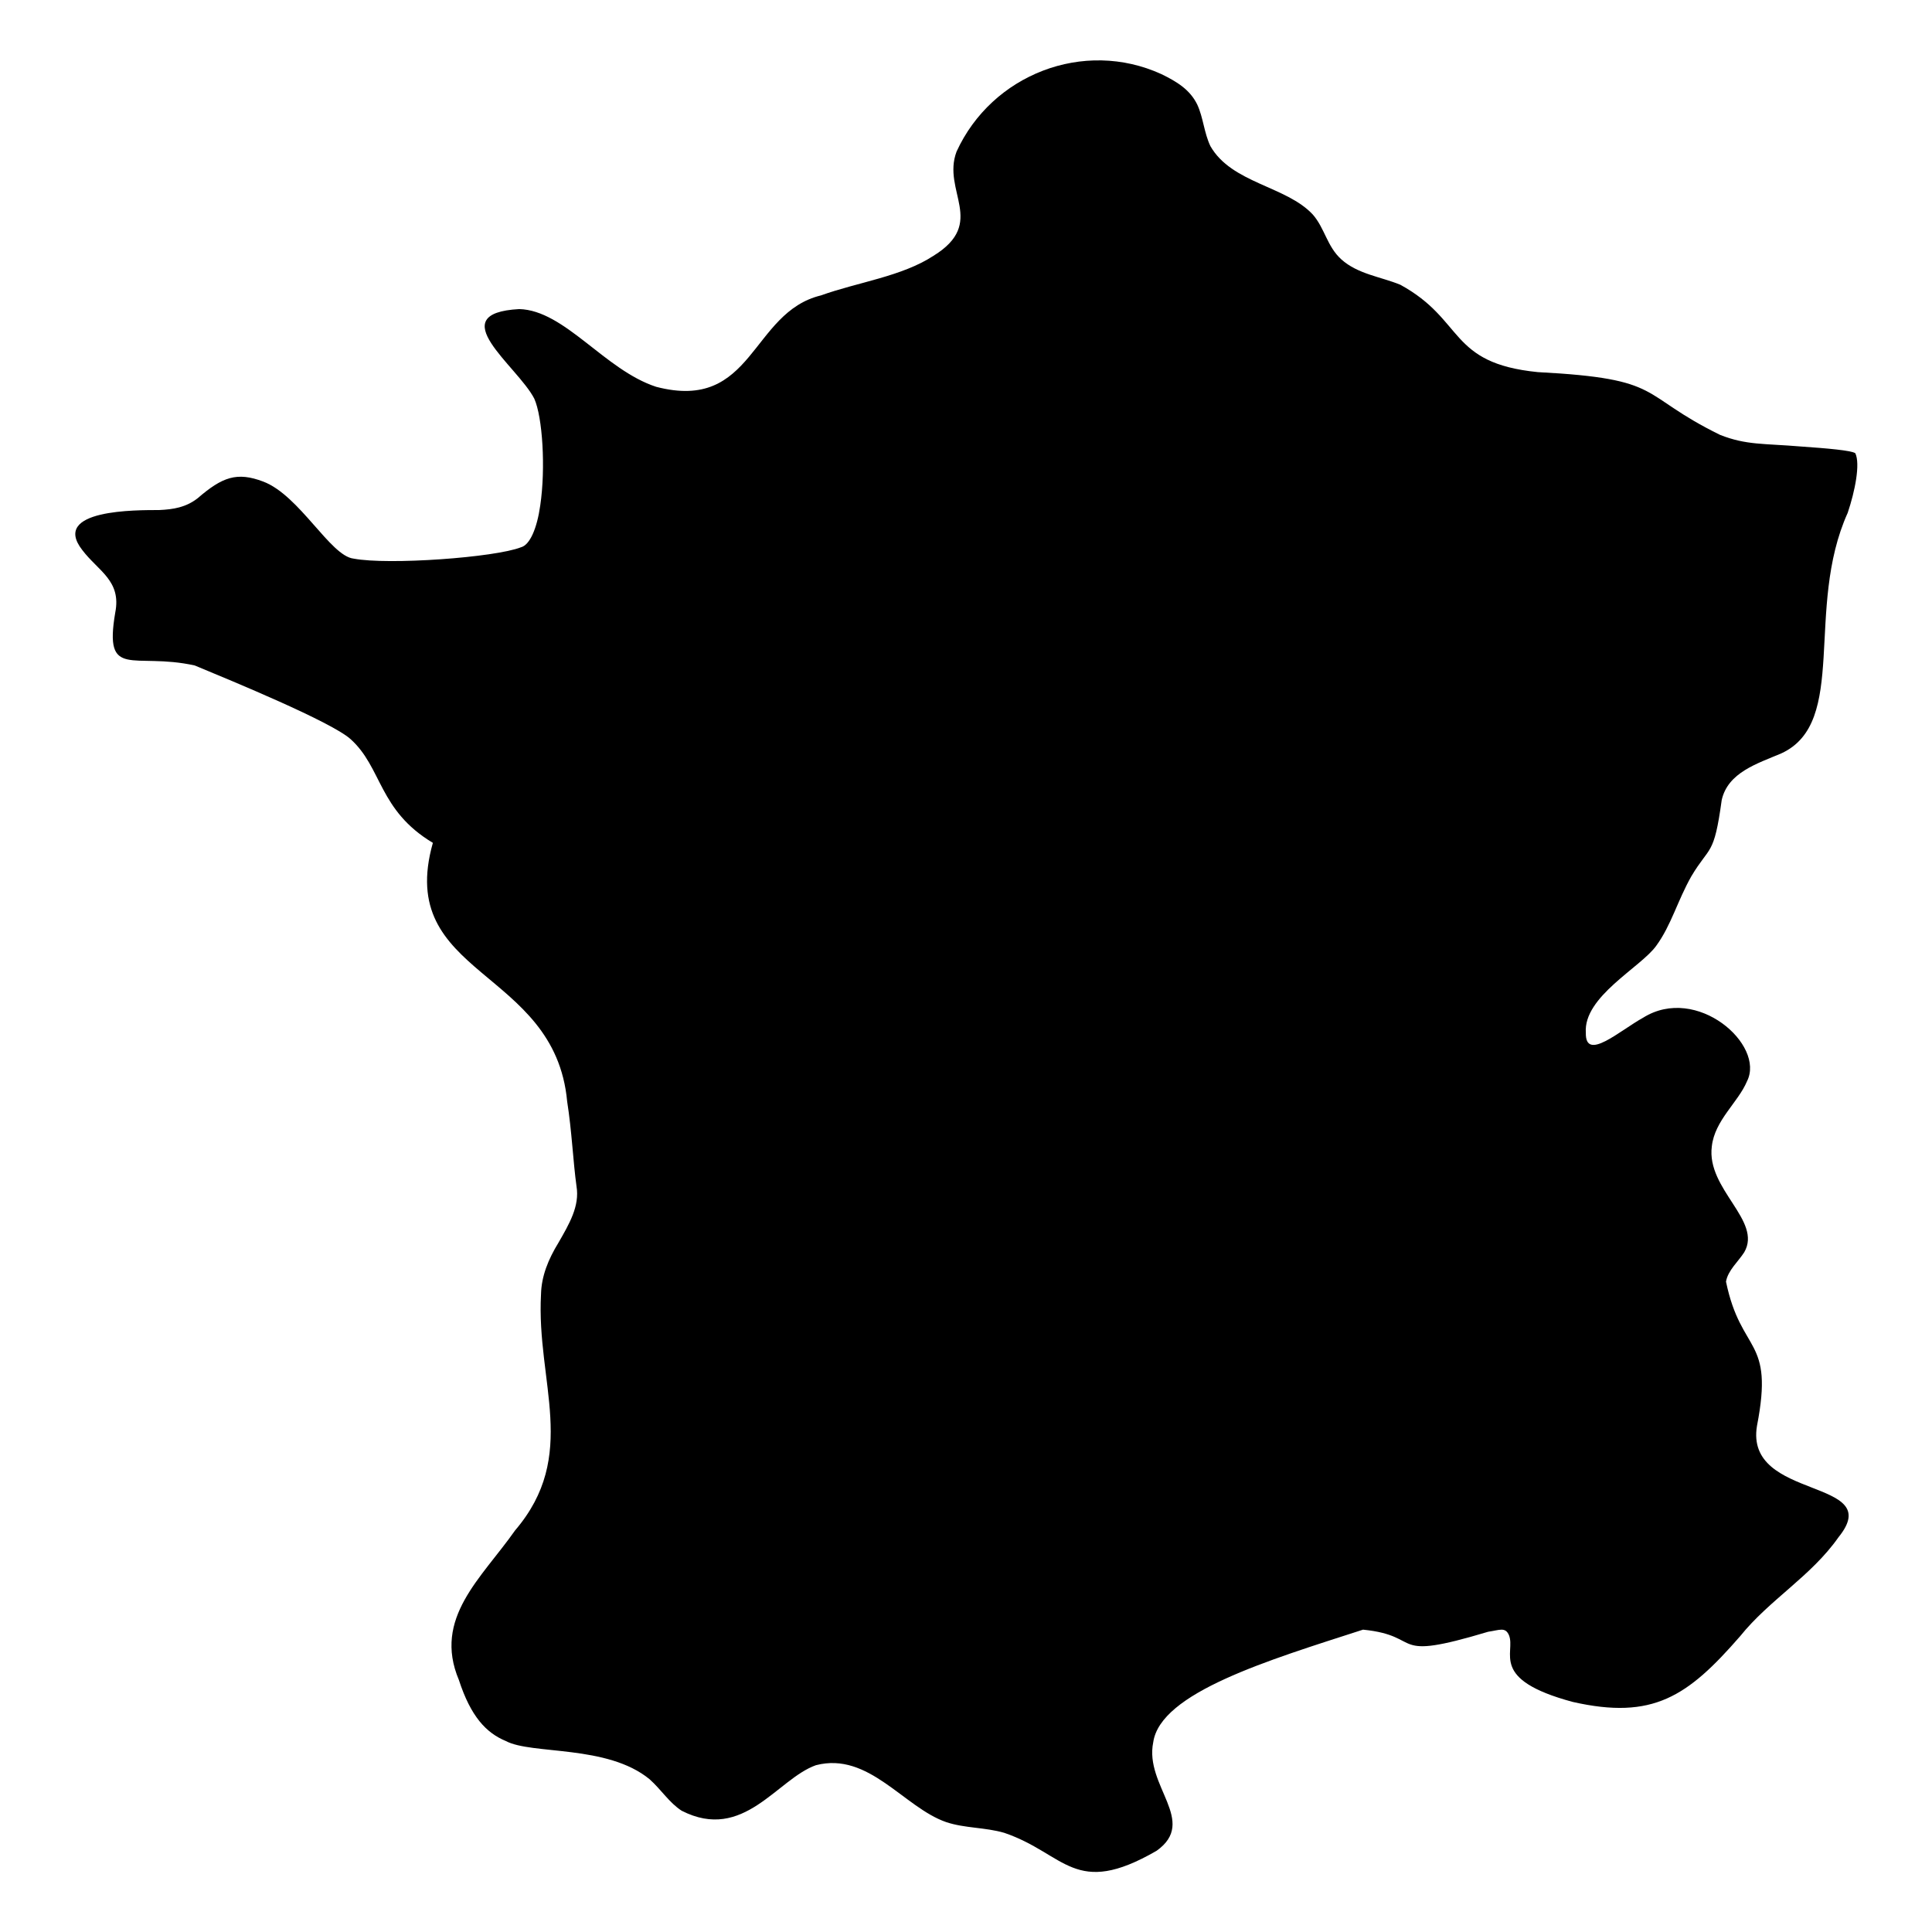 <svg xmlns="http://www.w3.org/2000/svg" width="512" viewBox="0 0 3000 3000" height="512" id="Layer_1"><g transform="translate(-562 -562)"><g transform="matrix(1.221 0 0 1.221 -136.185 -160.851)"><g id="Icons"><path fill-rule="evenodd" d="m1122.315 1663.896c-69.487-41.602-64.271-95.824-104.91-132.112-24.952-22.076-149.967-73.563-197.927-93.463-78.363-17.291-115.793 19.213-101.101-67.245 8.074-40.688-21.696-52.79-41.902-79.529-40.677-52.097 69.623-50.782 97.81-50.886 18.31-.877 33.804-3.37 48.796-14.932 31.566-27.252 50.041-33.908 83.451-21.299 46.298 17.541 85.284 94.621 114.909 97.984 44.036 8.473 180.323-1.438 212.91-14.41 11.335-2.893 20.414-24.084 24.517-53.171 7.043-47.524 2.918-112.515-7.592-135.864-21.546-41.765-118.315-108.496-19.097-113.882 57.912 1.541 108.423 77.334 174.024 98.827 124.412 32.556 119.978-94.6 209.735-116.245 46.692-16.815 102.752-23.97 143.064-50.373 68.161-42.067 10.347-82.247 29.324-132.524 44.779-97.891 161.555-143.743 260.593-98.449 19.15 9.38 36.132 19.41 45.54 38.772 7.657 16.531 8.582 35.763 16.694 52.778 27.178 47.45 96.609 50.654 130.294 87.073 15.092 17.259 18.059 40.566 36.162 56.896 20.838 18.806 50.156 22.096 75.02 32.288 82.395 45.004 60.523 99.657 174.833 111.123 163.097 8.508 126.224 28.013 231.906 79.85 33.636 13.21 55.023 10.743 102.988 14.773 32.459 2.265 64.167 4.933 68.961 8.554 6.451 13.512-.335 48.015-9.677 75.746-55.056 122.005 1.395 266.562-84.518 305.994-30.611 12.996-67.953 24.248-75.748 59.433-9.839 72.11-15.164 57.359-38.651 96.929-17.654 31.215-25.601 62.311-44.544 88.202-19.495 27.466-92.985 64.703-89.581 110.769-.757 37.254 43.005-2.772 72.933-19.264 68.095-42.602 155.524 34.509 132.047 80.845-11.22 26.853-41.116 49.611-44.769 82.879-7.074 54.537 64.575 94.335 41.231 134.615-7.555 11.86-20.799 23.024-23.188 37.394 19.317 93.092 61.491 70.047 39.403 183.303-16.099 95.942 165.458 65.504 103.688 141.684-34.996 49.875-87.57 79.176-125.216 126.008-66.557 76.462-110.641 106.596-212.788 83.464-107.185-28.822-71.933-62.586-81.134-84.957-4.706-10.659-11.813-6.412-26.429-4.286-129.631 38.906-79.911 5.305-159.13-2.676-121.116 39.125-257.74 80.073-266.817 143.242-11.44 55.683 57.166 100.358 4.28 137.976-104.735 60.556-115.527 3.773-193.723-22.829-24.399-7.117-49.969-5.703-73.81-13.614-53.918-18.613-98.402-89.87-165.731-72.388-49.48 17.55-91.933 98.121-170.721 57.903-15.925-10.294-25.539-26.369-40.849-40.093-53.946-44.263-149.813-30.96-182.831-48.587-24.874-10.323-44.475-31.014-59.629-77.571-33.307-78.957 28.92-129.574 71.447-190.251 81.612-95.493 26.844-188.283 32.976-300.273.529-23.183 9.296-44.555 22.205-65.646 13.647-23.724 27.169-46.58 22.94-71.727-4.382-31.651-5.948-70.255-11.886-107.812-15.71-170.53-219.132-158.069-170.782-328.946z" clip-rule="evenodd"></path></g></g></g></svg>